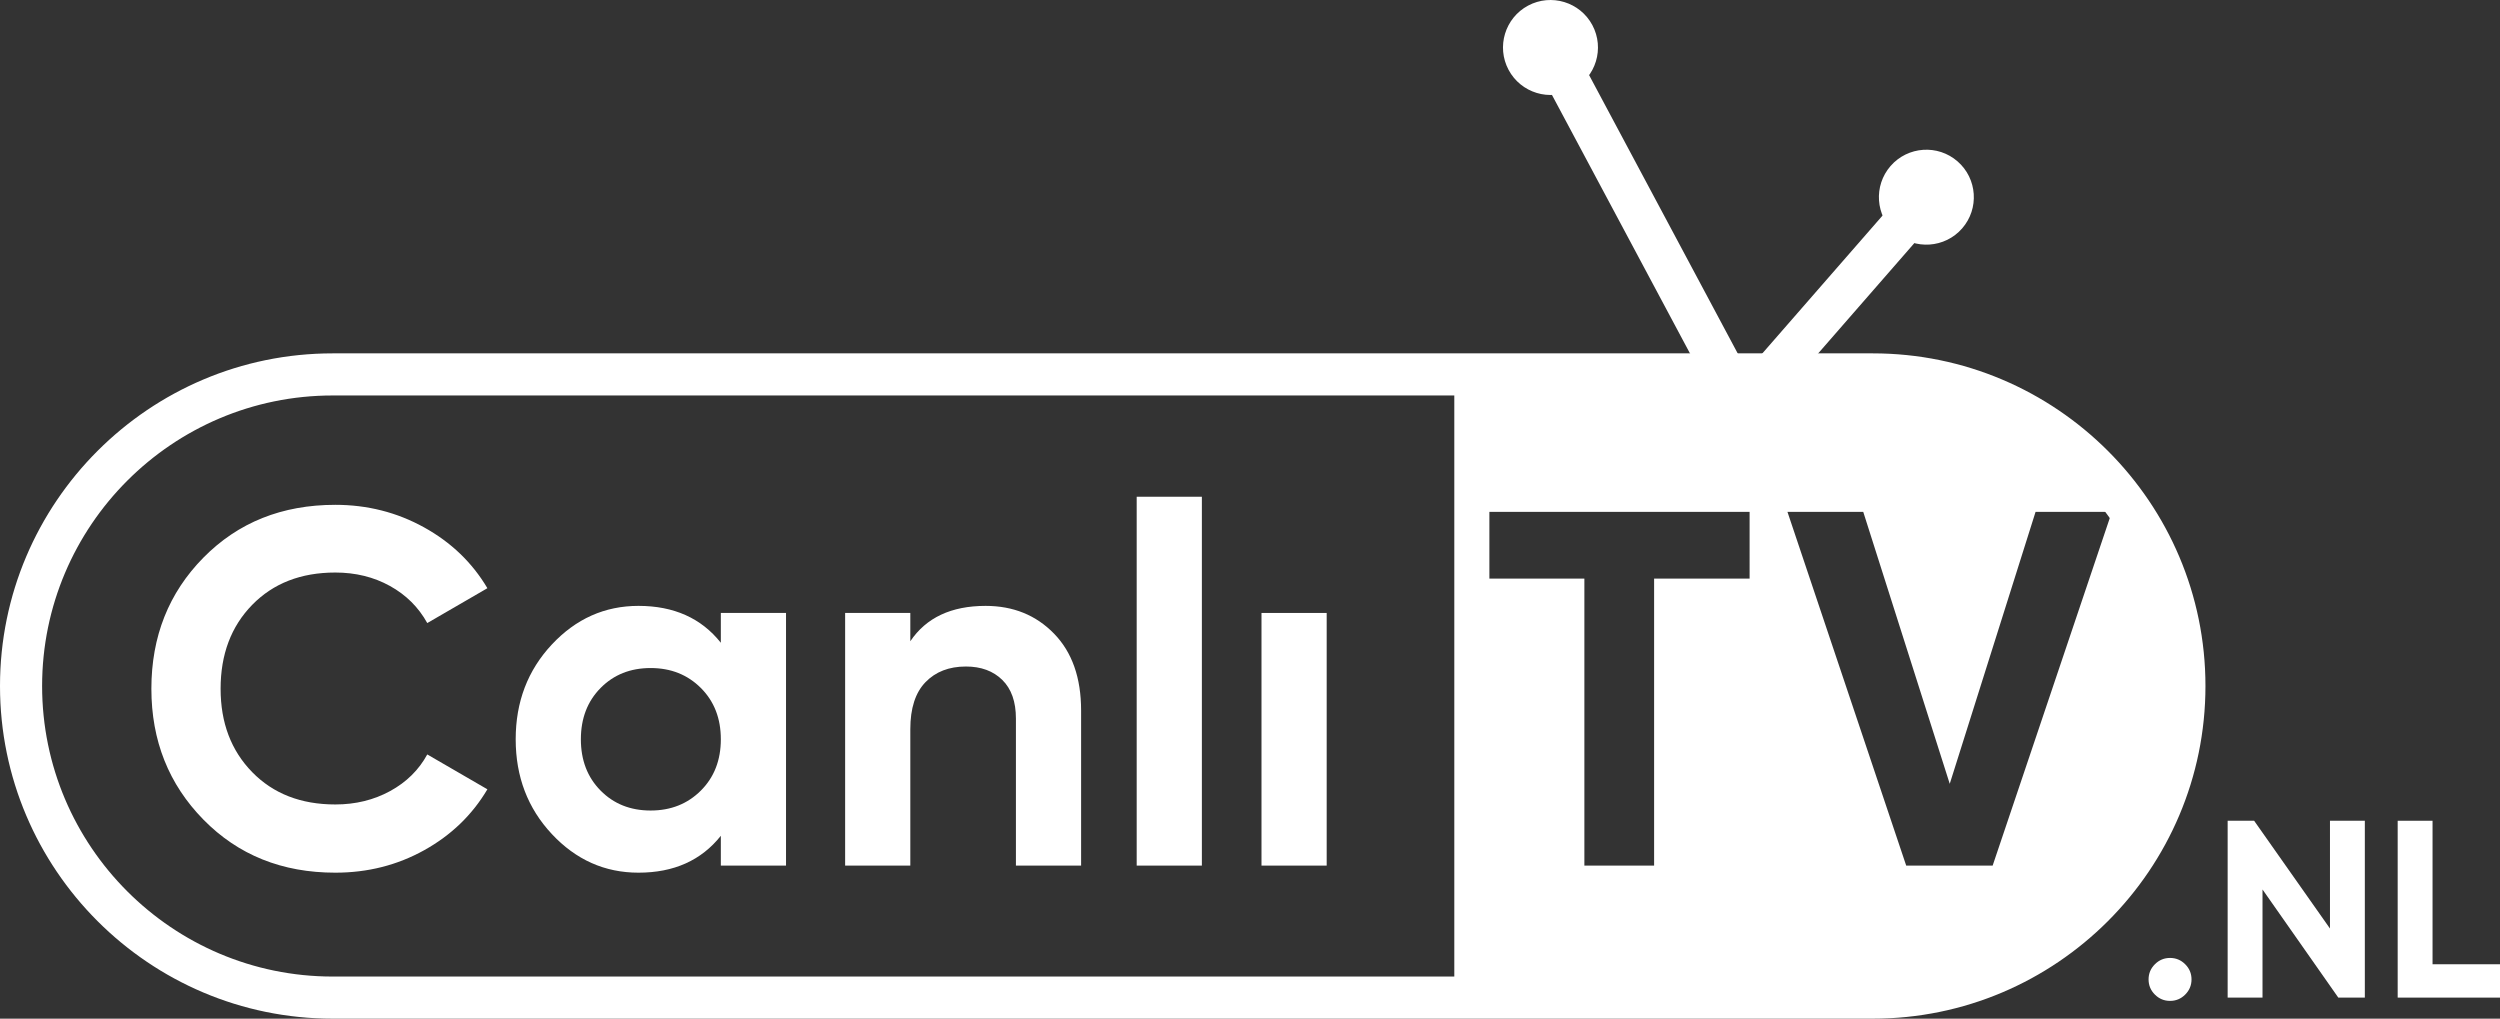 <?xml version="1.0" encoding="utf-8"?>
<!-- Generator: Adobe Illustrator 23.0.1, SVG Export Plug-In . SVG Version: 6.00 Build 0)  -->
<svg version="1.1" id="Layer_1" xmlns="http://www.w3.org/2000/svg" xmlns:xlink="http://www.w3.org/1999/xlink" x="0px" y="0px"
	 viewBox="0 0 593.72 241.92" style="enable-background:new 0 0 593.72 241.92;" xml:space="preserve">
<rect x="0" y="0" width="593.72" height="241.92" fill="#333333" stroke="none"/>
<style type="text/css">
	.st0{fill:#FFFFFF;}
</style>
<g>
	<g>
		<g>
			<g>
				<path class="st0" d="M415.5,95.85c-0.49,0-0.98-0.03-1.47-0.08c-4.24-0.48-7.97-3.02-9.98-6.78l-40.5-75.85
					c-1.3-2.44-0.38-5.47,2.05-6.77c2.43-1.3,5.46-0.38,6.77,2.06l40.5,75.85c0.67,1.24,1.82,1.5,2.29,1.56
					c0.47,0.05,1.65,0.06,2.58-1l36.36-41.7c1.82-2.08,4.97-2.3,7.05-0.48c2.08,1.81,2.3,4.97,0.48,7.05l-36.36,41.7
					C422.8,94.24,419.22,95.85,415.5,95.85z"/>
			</g>
		</g>
		<g>
			<g>
				<g>
					<path class="st0" d="M448.99,39.42c4.09-4.69,11.22-5.18,15.91-1.09s5.18,11.22,1.09,15.91c-4.09,4.69-11.22,5.18-15.91,1.09
						S444.9,44.12,448.99,39.42z"/>
				</g>
			</g>
		</g>
		<g>
			<g>
				<g>
					<path class="st0" d="M378.17,5.97c-2.93-5.49-9.77-7.57-15.26-4.64c-5.49,2.93-7.57,9.77-4.64,15.26
						c2.93,5.49,9.77,7.57,15.26,4.64C379.03,18.3,381.1,11.46,378.17,5.97z"/>
				</g>
			</g>
		</g>
	</g>
	<g>
		<g>
			<path class="st0" d="M518.96,236.2c-1,1-2.2,1.5-3.6,1.5c-1.4,0-2.6-0.5-3.6-1.5c-1-1-1.5-2.2-1.5-3.6c0-1.4,0.5-2.6,1.5-3.6
				c1-1,2.2-1.5,3.6-1.5c1.4,0,2.6,0.5,3.6,1.5c1,1,1.5,2.2,1.5,3.6C520.46,234,519.96,235.2,518.96,236.2z"/>
		</g>
		<g>
			<path class="st0" d="M553.34,194.92h8.28v42h-6.3l-18-25.68v25.68h-8.28v-42h6.29l18.01,25.59V194.92z"/>
		</g>
		<g>
			<path class="st0" d="M577.7,229h16.02v7.92h-24.3v-42h8.28V229z"/>
		</g>
	</g>
	<g>
		<path class="st0" d="M444.77,241.92H79c-43.56,0-79-35.44-79-79c0-43.56,35.44-79,79-79h365.77c43.56,0,79,35.44,79,79
			C523.77,206.49,488.33,241.92,444.77,241.92z M79,93.92c-38.05,0-69,30.95-69,69c0,38.05,30.95,69,69,69h365.77
			c38.05,0,69-30.95,69-69s-30.95-69-69-69H79z"/>
	</g>
	<g>
		<g>
			<path class="st0" d="M79.63,207.25c-12.64,0-23.08-4.2-31.32-12.6c-8.24-8.4-12.36-18.76-12.36-31.08
				c0-12.4,4.12-22.78,12.36-31.14c8.24-8.36,18.68-12.54,31.32-12.54c7.6,0,14.62,1.78,21.06,5.34
				c6.44,3.56,11.46,8.38,15.06,14.46l-14.28,8.28c-2.08-3.76-5.04-6.7-8.88-8.82c-3.84-2.12-8.16-3.18-12.96-3.18
				c-8.16,0-14.74,2.56-19.74,7.68c-5,5.12-7.5,11.76-7.5,19.92c0,8.08,2.5,14.68,7.5,19.8c5,5.12,11.58,7.68,19.74,7.68
				c4.8,0,9.14-1.06,13.02-3.18c3.88-2.12,6.82-5.02,8.82-8.7l14.28,8.28c-3.6,6.08-8.6,10.9-15,14.46
				C94.35,205.47,87.31,207.25,79.63,207.25z"/>
		</g>
		<g>
			<path class="st0" d="M171.19,145.57h15.48v60h-15.48v-7.08c-4.64,5.84-11.16,8.76-19.56,8.76c-8,0-14.86-3.06-20.58-9.18
				c-5.72-6.12-8.58-13.62-8.58-22.5s2.86-16.38,8.58-22.5c5.72-6.12,12.58-9.18,20.58-9.18c8.4,0,14.92,2.92,19.56,8.76V145.57z
				 M142.63,187.75c3.12,3.16,7.08,4.74,11.88,4.74s8.78-1.58,11.94-4.74c3.16-3.16,4.74-7.22,4.74-12.18
				c0-4.96-1.58-9.02-4.74-12.18c-3.16-3.16-7.14-4.74-11.94-4.74s-8.76,1.58-11.88,4.74c-3.12,3.16-4.68,7.22-4.68,12.18
				C137.95,180.54,139.51,184.59,142.63,187.75z"/>
		</g>
		<g>
			<path class="st0" d="M234.07,143.89c6.56,0,11.98,2.2,16.26,6.6c4.28,4.4,6.42,10.48,6.42,18.24v36.84h-15.48v-34.92
				c0-4-1.08-7.06-3.24-9.18c-2.16-2.12-5.04-3.18-8.64-3.18c-4,0-7.2,1.24-9.6,3.72c-2.4,2.48-3.6,6.2-3.6,11.16v32.4h-15.48v-60
				h15.48v6.72C219.95,146.69,225.91,143.89,234.07,143.89z"/>
		</g>
		<g>
			<path class="st0" d="M269.95,205.57v-87.6h15.48v87.6H269.95z"/>
		</g>
		<g>
			<path class="st0" d="M299.59,205.57v-60h15.48v60H299.59z"/>
		</g>
	</g>
	<g>
		<path class="st0" d="M444.77,88.92h-99.39v148h99.39c40.87,0,74-33.13,74-74v0C518.77,122.06,485.64,88.92,444.77,88.92z
			 M415.51,137.41h-22.68v68.16h-16.56v-68.16h-22.56v-15.84h61.8V137.41z M473.23,205.57H452.7l-28.2-84h18l20.54,64.58
			l20.38-64.58h18.12L473.23,205.57z"/>
	</g>
</g>
</svg>
